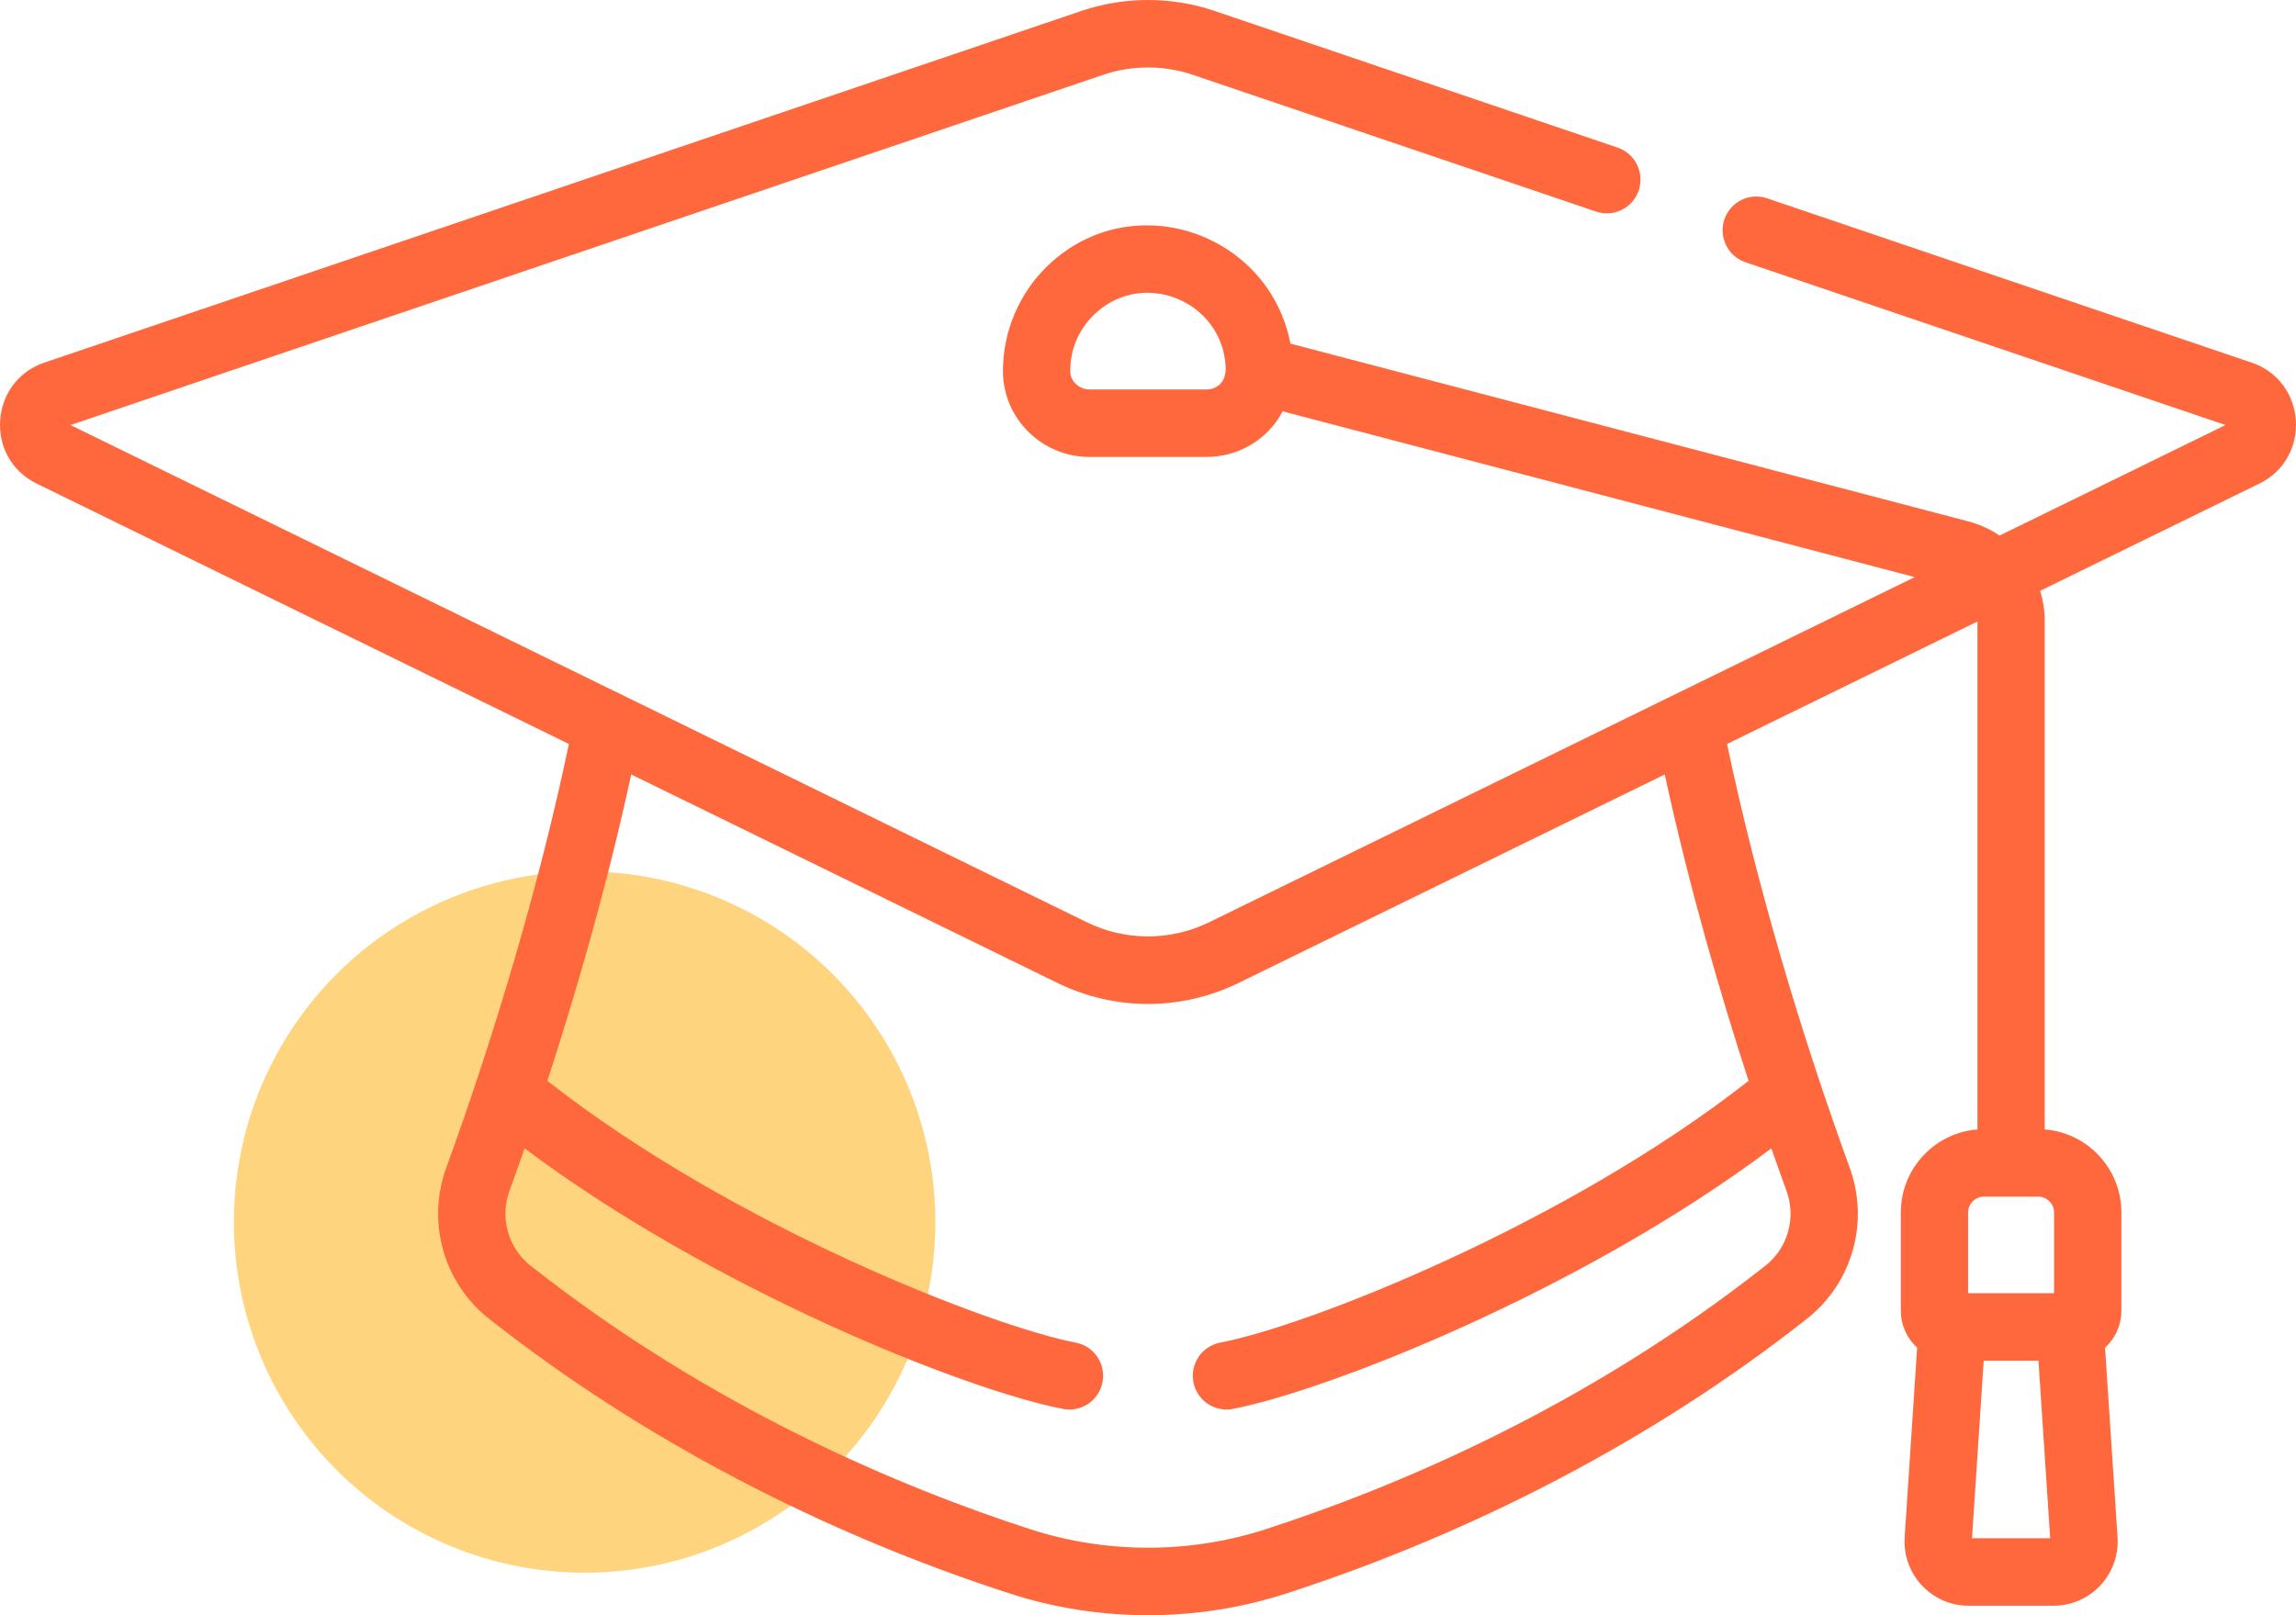 <svg xmlns="http://www.w3.org/2000/svg" width="108" height="76" viewBox="0 0 108 76">
  <g fill="none" fill-rule="evenodd">
    <circle cx="27.5" cy="57.5" r="16.5" fill="#FFD47F"/>
    <path fill="#FF673D" fill-rule="nonzero" d="M105.916,17.063 L83.118,9.33 C82.29,9.05 81.392,9.495 81.112,10.326 C80.832,11.157 81.277,12.058 82.104,12.339 L104.685,19.999 L94.056,25.2 C93.615,24.901 93.119,24.672 92.582,24.531 L60.7,16.168 C59.687,10.935 53.268,8.738 49.325,12.463 C47.96,13.752 47.178,15.569 47.178,17.45 L47.178,17.485 C47.189,19.699 49.015,21.5 51.248,21.5 L56.752,21.5 C58.174,21.5 59.595,20.755 60.333,19.354 L90.065,27.154 C80.67,31.751 59.581,42.071 56.892,43.387 C54.995,44.315 52.88,44.254 51.108,43.387 L3.315,19.999 L51.887,3.522 C53.249,3.059 54.751,3.059 56.113,3.522 L75.077,9.955 C75.905,10.236 76.802,9.79 77.082,8.959 C77.362,8.128 76.918,7.227 76.09,6.946 L57.126,0.513 C55.11,-0.171 52.89,-0.171 50.873,0.513 L2.084,17.063 C-0.508,17.943 -0.742,21.547 1.721,22.752 L26.761,35.006 C25.383,41.579 23.28,48.656 20.994,54.937 C20.058,57.506 20.865,60.364 23,62.048 C30.226,67.749 38.764,72.153 47.515,74.983 C51.627,76.313 56.212,76.364 60.484,74.983 C69.238,72.151 77.777,67.746 84.999,62.048 C87.142,60.357 87.937,57.498 87.005,54.937 C84.767,48.795 82.635,41.672 81.238,35.006 L93.016,29.243 L93.016,53.143 C91.003,53.298 89.412,54.988 89.412,57.048 L89.412,61.675 C89.412,62.363 89.709,62.981 90.179,63.411 L89.592,72.33 C89.477,74.072 90.857,75.553 92.598,75.553 L96.6,75.553 C98.34,75.553 99.72,74.073 99.606,72.33 L99.018,63.411 C99.489,62.981 99.786,62.363 99.786,61.675 L99.786,57.047 C99.786,54.988 98.194,53.298 96.181,53.143 L96.181,29.208 C96.181,28.72 96.104,28.247 95.968,27.798 L106.278,22.753 C108.739,21.548 108.512,17.945 105.916,17.063 L105.916,17.063 Z M56.752,18.324 L51.248,18.324 C50.759,18.324 50.344,17.932 50.342,17.477 L50.342,17.45 C50.342,16.427 50.751,15.477 51.493,14.775 C53.772,12.623 57.506,14.172 57.654,17.268 C57.689,18.009 57.213,18.324 56.752,18.324 L56.752,18.324 Z M82.251,50.855 C73.703,57.57 61.572,62.374 57.394,63.173 C56.536,63.338 55.973,64.169 56.136,65.031 C56.3,65.892 57.131,66.457 57.987,66.293 C62.357,65.456 74.332,60.785 83.322,54.033 C83.543,54.666 83.799,55.386 84.033,56.027 C84.497,57.302 84.099,58.718 83.044,59.551 C74.523,66.272 65.545,70.009 59.514,71.96 C55.911,73.125 51.998,73.096 48.485,71.96 C42.454,70.009 33.476,66.272 24.955,59.551 C23.9,58.718 23.502,57.303 23.966,56.027 C23.976,56.002 23.985,55.976 23.994,55.951 C24.224,55.318 24.479,54.601 24.677,54.032 C33.454,60.623 45.396,65.41 50.011,66.294 C50.87,66.457 51.698,65.893 51.861,65.031 C52.025,64.17 51.462,63.338 50.604,63.174 C46.659,62.419 34.487,57.717 25.747,50.855 C27.032,46.911 28.521,41.842 29.692,36.44 L49.721,46.241 C52.388,47.546 55.508,47.597 58.279,46.241 L78.307,36.44 C79.477,41.842 80.966,46.911 82.251,50.855 L82.251,50.855 Z M92.76,72.377 L93.31,64.026 L95.887,64.026 L96.437,72.377 L92.76,72.377 Z M96.622,57.047 L96.622,60.85 L92.576,60.85 L92.576,57.047 C92.576,56.644 92.915,56.304 93.316,56.304 L95.881,56.304 C96.282,56.304 96.622,56.644 96.622,57.047 L96.622,57.047 Z"/>
  </g>
</svg>
